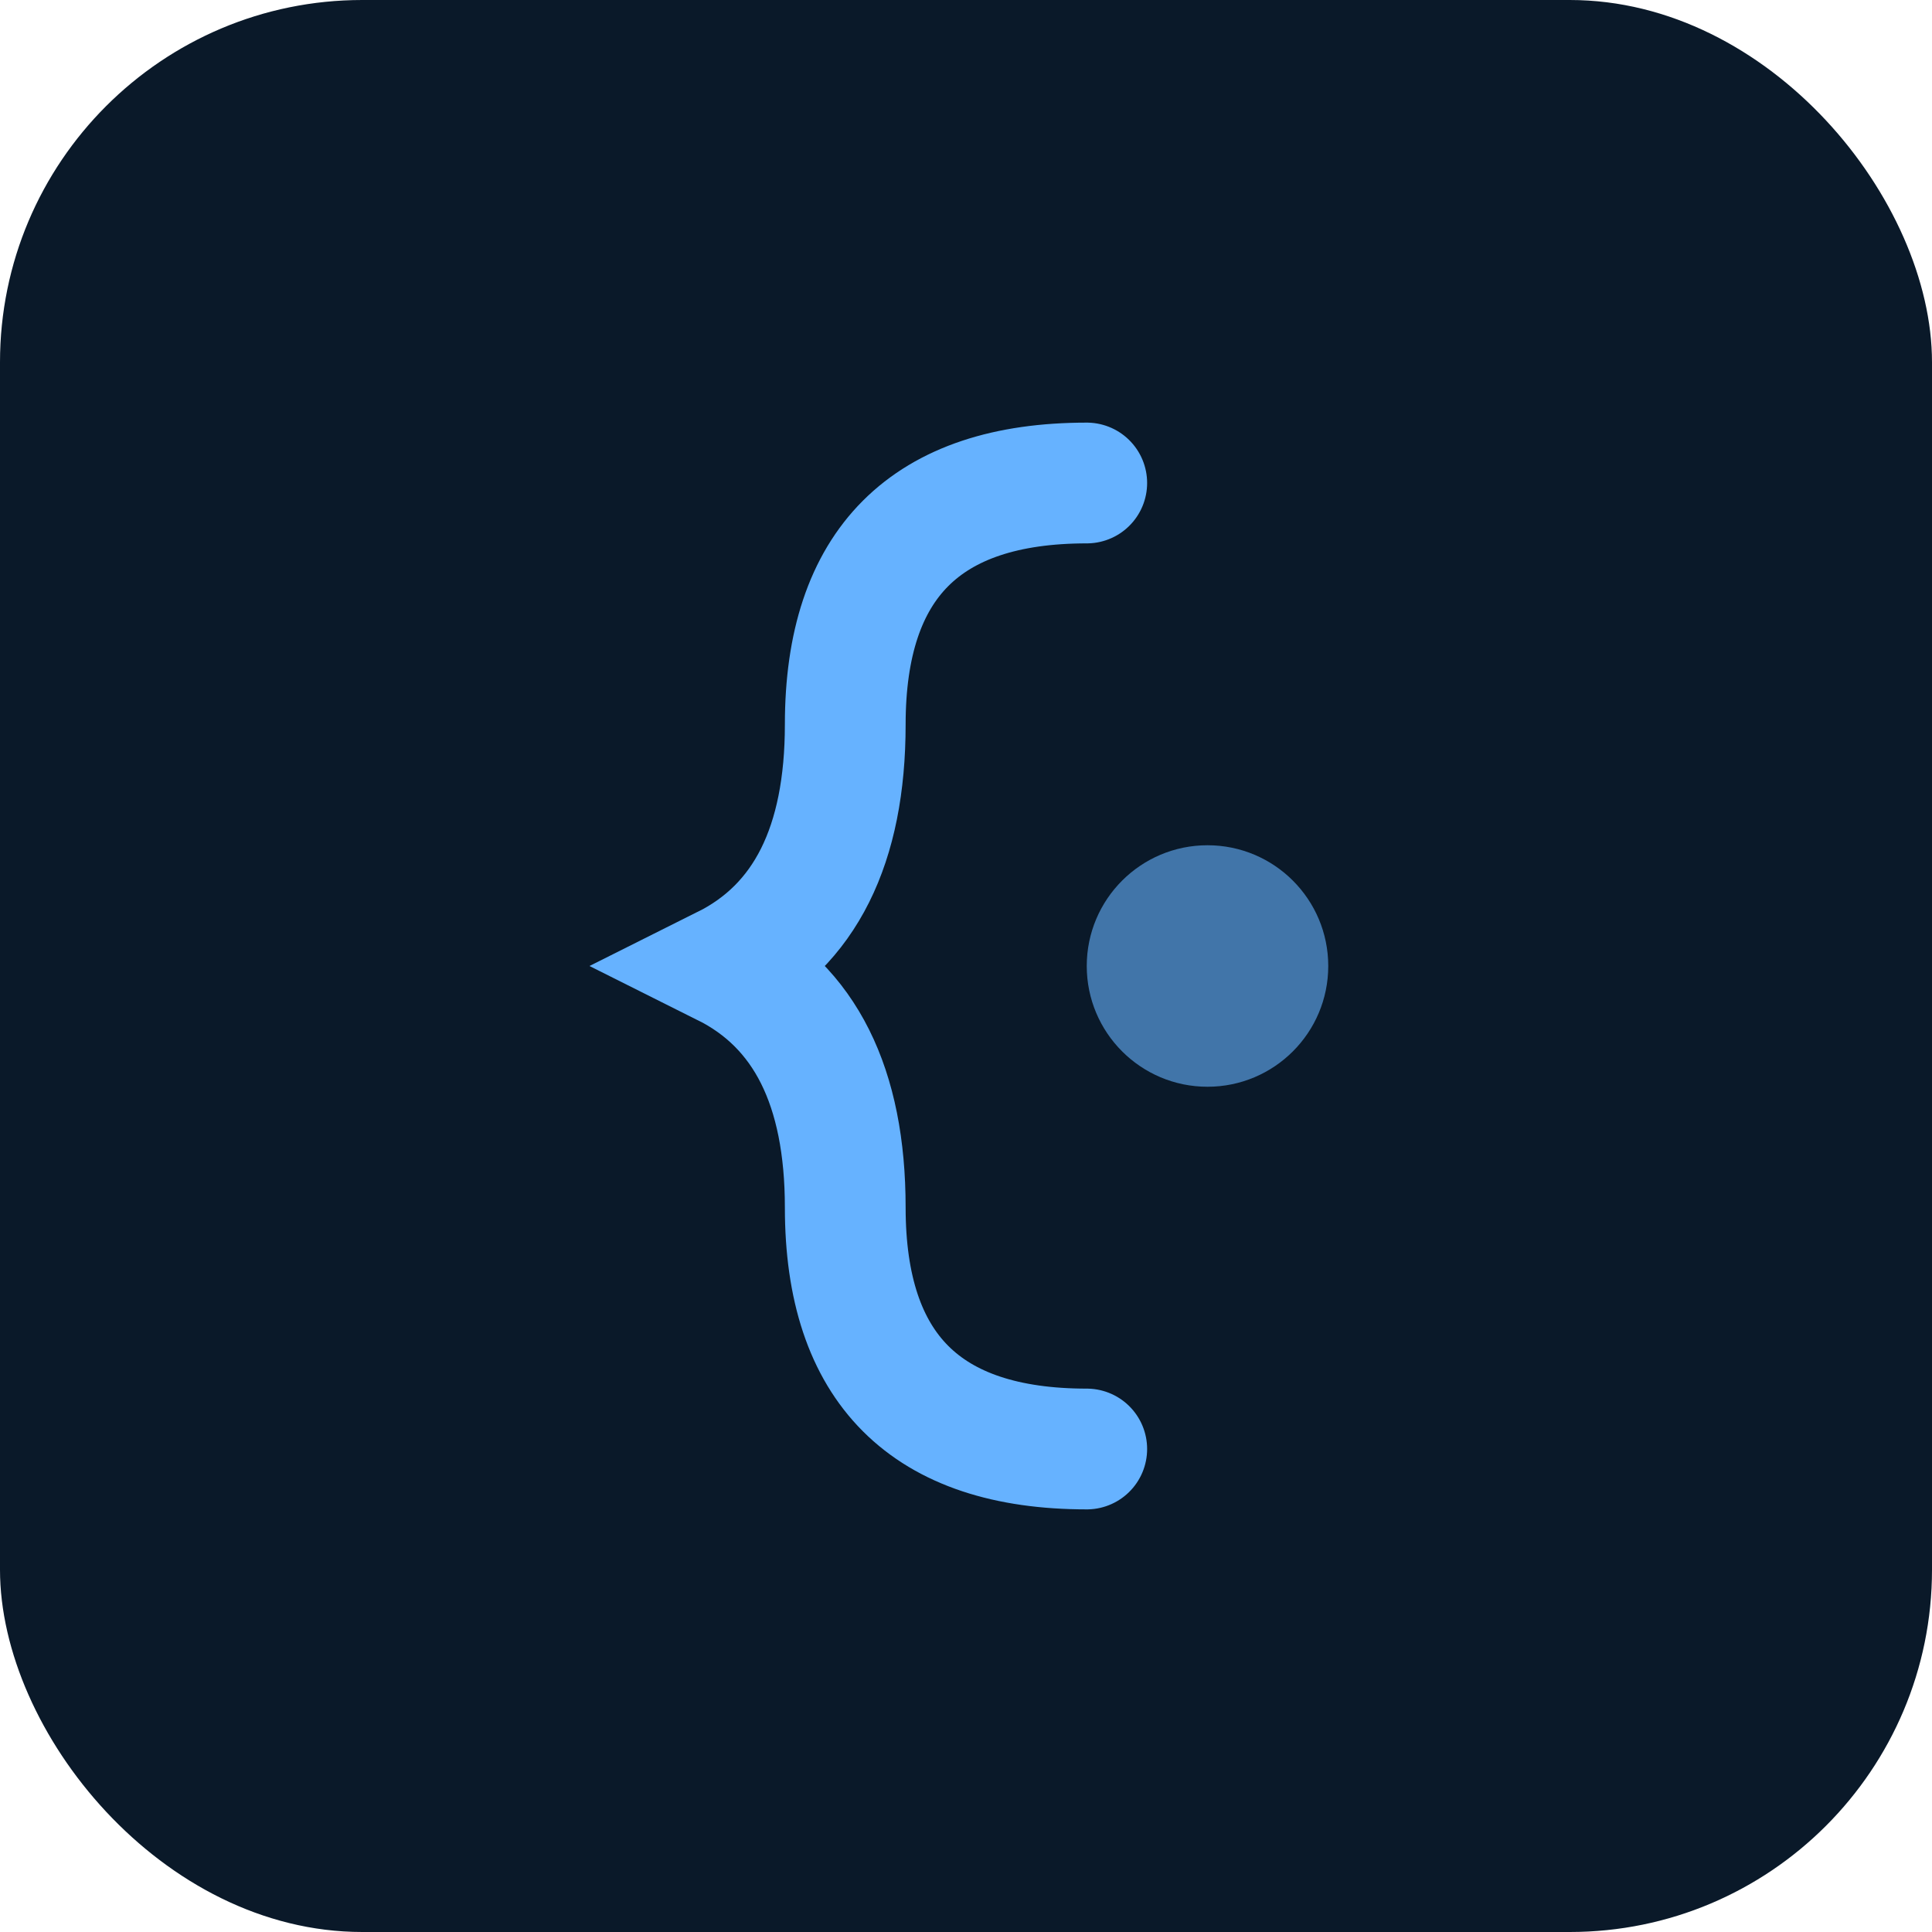 <svg xmlns="http://www.w3.org/2000/svg" viewBox="0 0 32 32">
  <!-- Background - deep navy -->
  <rect width="32" height="32" rx="6" fill="#0A1929"/>
  
  <!-- Curly brace -->
  <path d="M18 8 Q14 8 14 12 Q14 15 12 16 Q14 17 14 20 Q14 24 18 24" 
        fill="none" stroke="#66B2FF" stroke-width="2" stroke-linecap="round"/>
  
  <!-- Dot peeking from behind -->
  <circle cx="20" cy="16" r="2" fill="#66B2FF" opacity="0.6"/>
</svg>
